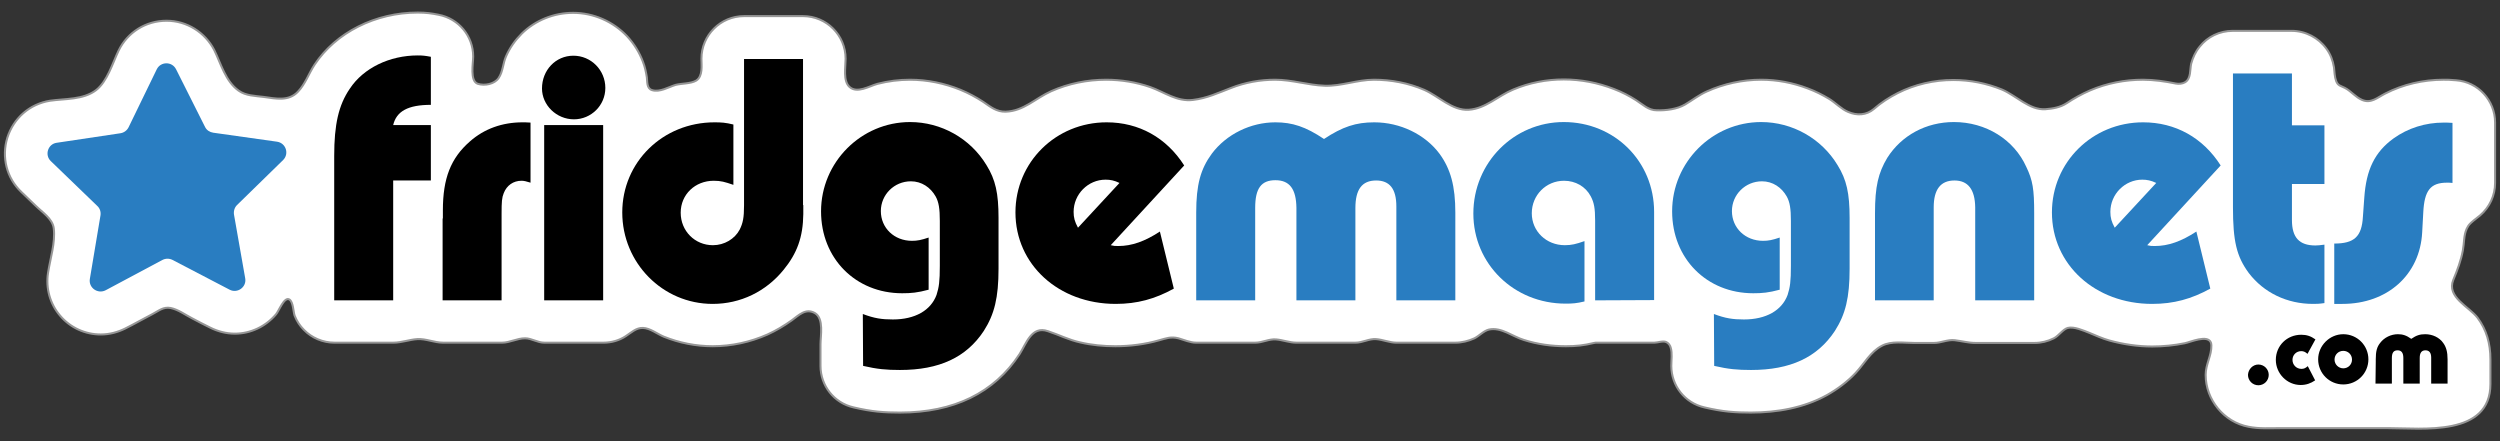 <?xml version="1.0" encoding="utf-8"?>
<!-- Generator: Adobe Illustrator 23.0.3, SVG Export Plug-In . SVG Version: 6.00 Build 0)  -->
<svg version="1.1" id="Layer_1" xmlns="http://www.w3.org/2000/svg" xmlns:xlink="http://www.w3.org/1999/xlink" x="0px" y="0px"
	 viewBox="0 0 915.6 161.6" style="enable-background:new 0 0 915.6 161.6;" xml:space="preserve">
<rect x="0" y="0" width="915.6" height="161.6" fill="#333333" stroke="none"/>
<style type="text/css">
	.st0{opacity:0.75;}
	.st1{fill:#FFFFFF;stroke:#969696;stroke-width:0.75;stroke-miterlimit:10;}
	.st2{fill:#297DC1;}
</style>
<g>
	<g class="st0">
	</g>
	<g>
		<path class="st1" d="M904,82.7c1.1-1.5,2.9-2.6,4.3-3.8c3.5-3,5.5-7.3,5.5-11.9V44.9c0-8.1-6.2-14.9-14.3-15.5
			c-2.1-0.2-3.2-0.2-4.6-0.2c-7.4,0-14.8,1.7-21.4,5.1c-2.8,1.4-5.1,3.7-8.4,2.3c-2.4-1-4-3.2-6.3-4.4c-1.5-0.8-2.5-0.7-3.2-2.5
			c-0.6-1.6-0.6-3.3-0.8-5c-0.4-2.5-1.3-4.9-2.8-6.9c-2.9-4-7.7-6.5-12.7-6.5c-0.4,0-21.6,0-21.6,0c-4.7,0-9.2,2.1-12.1,5.8
			c-1.5,1.8-2.5,4-3.1,6.2c-0.5,2.2,0,5.4-2.2,6.8c-1,0.6-2.3,0.7-3.4,0.5c-4-0.8-8-1.4-12.1-1.4c-6.6,0-13.2,1.3-19.3,3.9
			c-3,1.3-5.9,2.9-8.6,4.7c-2.3,1.5-5,2-7.8,2.2c-5.8,0.4-10.7-5-15.9-7.2c-5.6-2.3-11.7-3.5-17.8-3.5c-7.1,0-14.1,1.6-20.4,4.8
			c-3.1,1.6-6.1,3.5-8.7,5.8c-2.7,2.3-6.2,2.5-9.4,1.1c-2.5-1-4.7-3.4-7-4.8c-2.5-1.5-5.1-2.8-7.8-3.8c-5.5-2.1-11.3-3.2-17.1-3.2
			c-6.8,0-13.7,1.5-19.9,4.3c-2.9,1.3-5.3,3.2-8,4.8c-2.9,1.7-7,2.2-10.3,2.1c-3.1,0-5.1-2.1-7.6-3.7c-2.5-1.6-5.2-3-8.1-4.1
			c-5.9-2.3-12.1-3.5-18.4-3.5c-6.3,0-12.6,1.2-18.5,3.7c-5.6,2.3-10.1,7-16.3,7.4c-6,0.4-11-5-16.3-7.3c-5.8-2.5-12.1-3.7-18.4-3.7
			c-6.1,0-12,2.4-18,2.2c-6.1-0.2-12-2.2-18.2-2.2c-5.5,0-11,1-16.1,3c-4.7,1.8-8.9,3.8-14,4.4c-5.9,0.7-10.3-2.8-15.6-4.7
			c-5.2-1.8-10.7-2.7-16.2-2.7c-6.9,0-13.8,1.4-20.1,4.2c-5.8,2.6-10.1,7.3-16.7,7.5c-3.3,0.1-5.6-1.8-8.2-3.6
			c-2.6-1.7-5.4-3.2-8.3-4.4c-5.9-2.4-12.2-3.7-18.5-3.7c-4,0-8,0.5-11.9,1.5c-3,0.8-7.5,3.7-10.3,1.1c-2.4-2.2-1.4-7.3-1.4-10.3
			c0-8.6-7-15.6-15.6-15.6h-21.6c-8.6,0-15.6,7-15.6,15.6c0,2.4,0.6,6.4-1.9,8c-2,1.2-5.3,1-7.6,1.6c-2.6,0.8-5.8,2.8-8.6,1.9
			c-2-0.6-1.7-3.1-1.9-4.7c-0.3-1.9-0.7-3.8-1.4-5.6c-1.3-3.5-3.3-6.7-5.8-9.4c-5.1-5.4-12.3-8.6-19.8-8.6c-7,0-13.8,2.7-18.8,7.6
			c-2.4,2.4-4.4,5.2-5.8,8.4c-1.1,2.5-1.1,5.6-2.7,7.9c-1.5,2.2-5.1,2.9-7.6,2.1c-3-1-1.7-7.5-1.7-10c0-7.5-5.3-13.9-12.7-15.3
			c-2.5-0.5-4.5-0.8-7.6-0.8c-15.5,0-30,7.3-37.8,19.1c-2.1,3.2-3.4,7.1-6.1,9.9c-3.4,3.6-8.1,2.5-12.5,1.9
			c-3.1-0.4-6.6-0.4-9.2-2.3c-4.8-3.4-6.5-9.9-8.9-14.8C75.1,11.8,68.4,7.6,61,7.6c-7.6,0-14.3,4.2-17.6,11
			c-2.2,4.6-4.1,11.2-8.2,14.4c-4.7,3.6-11.4,3.1-16.9,3.9C10.9,38.1,5,43.2,2.7,50.4c-2.2,7.1-0.3,14.8,5.1,19.9
			c1.7,1.7,3.5,3.3,5.2,5c2.4,2.4,6.3,4.8,6.7,8.4c0.6,5.2-1.3,11-2.1,16.2c-0.9,5.6,0.7,11.4,4.4,15.7c3.7,4.4,9.2,6.9,14.9,6.9
			c3.1,0,6.2-0.8,9-2.2c3.4-1.7,6.7-3.6,10-5.3c2.3-1.2,3.9-2.7,6.6-2.2c2.8,0.6,5.2,2.4,7.7,3.7c2.3,1.2,4.5,2.4,6.8,3.5
			c2.8,1.4,5.9,2.2,9,2.2c5.8,0,11.3-2.6,15.1-7.1c1-1.1,3-6.6,4.9-5.4c1.4,0.9,1.4,4.4,1.9,5.9c0.8,2,1.9,3.7,3.4,5.2
			c2.9,3,7,4.7,11.2,4.7c0,0,21.5,0,21.6,0c2.9,0,5.8-1.1,8.7-1.3c3.2-0.2,6.2,1.3,9.5,1.3h21.6c2.8,0,5.5-1.6,8.4-1.6
			c2.4,0,4.5,1.6,7.1,1.6H221c2.9,0,5.8-0.8,8.2-2.4c2-1.3,3.8-3.1,6.3-3c2.6,0.1,5.2,2.2,7.6,3.2c5.7,2.3,11.8,3.5,17.9,3.5
			c6.9,0,13.8-1.5,20.1-4.3c3.1-1.4,6.1-3.2,8.9-5.2c2.5-1.8,5.1-4.6,8.5-2.6c3.3,2,2,8.3,2,11.4c0,2.6,0,5.3,0,7.9
			c0,7.3,5,13.6,12.1,15.2c6.7,1.6,11.3,1.9,17,1.9c19.7,0,34.5-7.2,43.8-21.4c2.5-3.9,4.4-10.5,10.4-8.4c4,1.3,7.6,3.2,11.8,4.1
			c4.2,1,8.6,1.4,12.9,1.4c5.4,0,10.9-0.7,16.1-2.2c2.6-0.7,4.2-1.4,7-0.7c2.1,0.6,4.3,1.6,6.5,1.6h21.6c2.7,0,5-1.4,7.6-1.2
			c2.5,0.2,5,1.2,7.5,1.2h21.6c2.7,0,5-1.5,7.6-1.3c2.5,0.2,5,1.3,7.4,1.3H533c2.4,0,4.8-0.6,7-1.6c1.8-0.9,3.3-2.7,5.3-3.2
			c4.5-1,8.7,2.6,12.8,3.8c5,1.6,10.2,2.3,15.4,2.3c3.8,0,6.5-0.3,10.3-1.2c0.2,0,0.4-0.1,0.6-0.1h21.5c1.3,0,3.2-0.8,4.4-0.2
			c0.8,0.4,1.4,1.2,1.6,2.1c0.6,2,0.2,4.5,0.2,6.6c0,7.3,5,13.6,12.1,15.2c6.7,1.6,11.3,1.9,17,1.9c9.6,0,19.4-1.7,27.9-6.4
			c3.9-2.2,7.5-4.9,10.5-8.1c3.2-3.4,5.4-7.8,9.7-10c3.5-1.8,7.9-1,11.8-1c2.4,0,4.8,0,7.2,0c2.6,0,5-1.3,7.6-1c2.5,0.3,5.1,1,7.6,1
			h21.6c2.5,0,4.9-0.6,7.1-1.7c1.8-0.9,3.3-3.3,5.1-3.8c2.3-0.6,5.8,1,7.9,1.8c2.4,1,4.8,2.1,7.3,2.8c5.1,1.4,10.4,2.2,15.7,2.2
			c4,0,8.1-0.4,12-1.2c2-0.4,8.2-3.2,9.5-0.3c0.1,0.3,0.2,0.7,0.2,1.1c0.1,3.7-2.1,6.9-2.1,10.8c0,9.1,6.7,17.3,15.7,19
			c3.9,0.8,8,0.5,12,0.5c13,0,26,0,39,0c12.7,0,37.6,3.2,37.6-16.2v-8.9c0-6-1.5-11-4.7-15.3c-3.1-4.1-11.5-7.6-8.9-13.9
			c1.5-3.6,2.8-7,3.5-10.8c0.5-2.6,0.3-5.5,1.4-7.9C903.6,83.4,903.8,83,904,82.7z"/>
		<g>
			<path class="st2" d="M84.1,106.1L63.2,95.2c-1.2-0.6-2.5-0.6-3.7,0l-20.8,11.1c-2.9,1.5-6.3-0.9-5.8-4.1l3.9-23.3
				c0.2-1.3-0.2-2.6-1.2-3.5L18.6,59c-2.3-2.2-1.1-6.2,2.1-6.7l23.4-3.5c1.3-0.2,2.4-1,3-2.2l10.3-21.2c1.4-2.9,5.6-3,7.1,0
				l10.6,21.1c0.6,1.2,1.7,1.9,3,2.1l23.4,3.3c3.2,0.5,4.5,4.4,2.2,6.7L86.8,75.1c-0.9,0.9-1.3,2.2-1.1,3.5l4.1,23.3
				C90.4,105.1,87,107.6,84.1,106.1z"/>
			<g>
				<path d="M122.4,57.1c0-11.5,1.6-18.6,5.7-24.6c5-7.6,14.6-12.2,24.9-12.2c1.7,0,2.7,0.1,4.8,0.5v17.6c-8.3,0-12.6,2.3-13.8,7.4
					h13.8v20.3H144V110h-21.6V57.1z"/>
				<path d="M162.2,80v-3c0-11.7,2.9-19.1,9.9-25.2c5.2-4.6,11.8-7,19.3-7c0.5,0,1.6,0,2.9,0.1v22c-1.6-0.5-2.4-0.7-3.3-0.7
					c-3,0-5.4,1.7-6.5,4.5c-0.7,1.7-0.8,3.2-0.8,7.6v1.6V110h-21.6V80H162.2z"/>
				<path d="M210,20.4c6.5,0,11.7,5.3,11.7,11.8c0,6.4-5.2,11.5-11.5,11.5c-6.4,0-11.7-5.2-11.7-11.3
					C198.5,25.7,203.5,20.4,210,20.4z M199.3,45.8h21.6V110h-21.6V45.8z"/>
				<path d="M294.2,75.1v3.3c-0.1,8.5-2.3,14.4-7.2,20.4c-6.5,8-15.8,12.5-26,12.5c-18.3,0-33.1-15-33.1-33.5
					c0-18.4,14.8-33,33.8-33c2.5,0,4,0.1,6.9,0.8v22.1c-3.2-1.1-4.6-1.5-7.2-1.5c-6.8,0-12.1,5-12.1,11.7s5.2,11.9,11.8,11.9
					c4.2,0,8-2.3,9.8-5.7c1.2-2.4,1.6-4.4,1.6-8.9v-2.9V21.6h21.6v53.5H294.2z"/>
				<path d="M316,115c4.2,1.6,7,2,11,2c8.1,0,13.9-3.3,16-9c0.9-2.8,1.2-5,1.2-10.6V80.9c0-4.5-0.4-6.9-1.5-8.9
					c-1.9-3.4-5.2-5.6-9.1-5.6c-6.1,0-11,4.9-11,10.9c0,6.2,4.9,10.9,11.4,10.9c2,0,3.4-0.3,6.1-1.2v19.1c-4.1,1.1-6.4,1.3-9.7,1.3
					c-17,0-29.7-12.7-29.7-30c0-18,14.7-32.7,32.6-32.7c11.4,0,22.1,6,28,15.8c3.3,5.3,4.4,10.3,4.4,19.3v18.6
					c0,10.6-1.5,16.7-5.4,22.8c-6.4,9.7-16.3,14.3-30.7,14.3c-5,0-8.3-0.3-13.5-1.5L316,115L316,115z"/>
				<path d="M429.9,105.7c-6.9,3.8-13.4,5.6-21.3,5.6c-20.9,0-36.7-14.4-36.7-33.5c0-18.4,14.8-33,33.4-33
					c11.8,0,21.9,5.6,28.4,15.8l-26.9,29.2c1.2,0.3,1.5,0.3,2.8,0.3c4.9,0,9.7-1.7,15.2-5.3L429.9,105.7z M404.9,65.8
					c-6.4,0-11.7,5.3-11.7,11.8c0,2.1,0.4,3.6,1.6,5.8L410,67C408.1,66.1,406.7,65.8,404.9,65.8z"/>
				<path class="st2" d="M438.1,80.7v-2.8c0-10.3,1.6-16,5.7-21.6c5.4-7.2,14.3-11.5,23.3-11.5c6.2,0,11.1,1.6,17.8,6.1
					c6.8-4.5,11.7-6.1,18.4-6.1c9.5,0,18.6,4.4,23.9,11.5c4.1,5.6,5.8,11.9,5.8,21.6v2.8V110h-21.6V78.3v-2.7c0-6.5-2.5-9.5-7.4-9.5
					c-5.2,0-7.6,3.3-7.6,10.1v2.3V110h-21.6V78.4v-2.3c-0.1-6.9-2.5-10.1-7.7-10.1s-7.4,3-7.4,10.1v2.1V110h-21.6L438.1,80.7
					L438.1,80.7z"/>
				<path class="st2" d="M584.2,110V83.7v-2.9c0-4.6-0.4-6.6-1.6-8.9c-1.9-3.6-5.6-5.7-9.8-5.7c-6.6,0-11.8,5.3-11.8,11.9
					s5.3,11.7,12.1,11.7c2.4,0,4.1-0.4,7.2-1.5v22.1c-2.9,0.7-4.4,0.8-6.9,0.8c-19,0-33.8-14.6-33.8-33c0-18.6,14.8-33.5,33.1-33.5
					c18.6,0,33.1,14.4,33.1,32.9v3.3v29L584.2,110L584.2,110z"/>
				<path class="st2" d="M627.7,115c4.2,1.6,7,2,11,2c8.1,0,13.9-3.3,16-9c0.9-2.8,1.2-5,1.2-10.6V80.9c0-4.5-0.4-6.9-1.5-8.9
					c-1.9-3.4-5.2-5.6-9.1-5.6c-6.1,0-11,4.9-11,10.9c0,6.2,4.9,10.9,11.4,10.9c2,0,3.4-0.3,6.1-1.2v19.1c-4.1,1.1-6.4,1.3-9.7,1.3
					c-17,0-29.7-12.7-29.7-30c0-18,14.7-32.7,32.6-32.7c11.4,0,22.1,6,28,15.8c3.3,5.3,4.4,10.3,4.4,19.3v18.6
					c0,10.6-1.5,16.7-5.4,22.8c-6.4,9.7-16.3,14.3-30.7,14.3c-5,0-8.3-0.3-13.5-1.5L627.7,115L627.7,115z"/>
				<path class="st2" d="M686.7,110V80.4v-2.3c0-9.8,1.2-14.8,4.5-20.3c5.2-8.2,14.2-13.1,24.4-13.1c11.7,0,22,6.4,26.5,16.4
					c2.4,5,2.9,8.2,2.9,17v2.3V110h-21.6V78v-2.1c-0.1-6.6-2.7-9.8-7.6-9.8c-5,0-7.6,3.2-7.6,9.8V78v32H686.7z"/>
				<path class="st2" d="M809.5,105.7c-6.9,3.8-13.4,5.6-21.3,5.6c-20.9,0-36.7-14.4-36.7-33.5c0-18.4,14.8-33,33.4-33
					c11.8,0,21.9,5.6,28.4,15.8l-26.9,29.2c1.2,0.3,1.5,0.3,2.8,0.3c4.9,0,9.7-1.7,15.2-5.3L809.5,105.7z M784.6,65.8
					c-6.4,0-11.7,5.3-11.7,11.8c0,2.1,0.4,3.6,1.6,5.8L789.7,67C787.8,66.1,786.3,65.8,784.6,65.8z"/>
				<path class="st2" d="M851.3,67.4h-11.9v10.3v2.9c0,6.4,2.7,9.3,8.6,9.3c0.9,0,1.7-0.1,3.3-0.3V111c-2,0.3-2.9,0.3-4.2,0.3
					c-9.5,0-18-4.1-23.5-11.3c-4.5-6.1-5.8-11.7-5.8-24.1v-2v-47h21.6v19h11.9L851.3,67.4L851.3,67.4z"/>
				<path class="st2" d="M854.9,89.2c7.3,0,10.1-2.5,10.5-9.9l0.5-6.9c0.7-10.2,3.8-16.7,10.7-21.7c5.3-3.8,11.7-5.8,18.3-5.8
					c1.1,0,1.7,0,3.3,0.1v22c-0.8-0.1-1.6-0.1-2-0.1c-6.1,0-8.3,2.9-8.7,10.9l-0.4,7.3c-0.8,15.5-12.7,26.2-29.2,26.2
					c-0.9,0-1.6,0-3,0L854.9,89.2L854.9,89.2z"/>
			</g>
			<g>
				<path d="M827.1,133.5c2.1,0,3.8,1.7,3.8,3.8s-1.7,3.8-3.8,3.8s-3.8-1.7-3.8-3.8C823.4,135.2,825.1,133.5,827.1,133.5z"/>
				<path d="M847.9,139.3c-1.6,1.1-3.3,1.7-5.3,1.7c-5,0-9.1-4.2-9.1-9.2c0-5.2,4.1-9.2,9.3-9.2c2,0,3.5,0.5,5.2,1.7l-2.9,5.3
					c-0.8-0.7-1.4-1-2.3-1c-1.8,0-3.2,1.4-3.2,3.2s1.4,3.3,3.3,3.3c0.9,0,1.5-0.3,2.3-1L847.9,139.3z"/>
				<path d="M858.2,122.4c5.1,0,9.2,4.1,9.2,9.2s-4.1,9.2-9.2,9.2c-5.1,0-9.2-4.1-9.2-9.2C849,126.6,853.2,122.4,858.2,122.4z
					 M858.2,134.9c1.8,0,3.2-1.4,3.2-3.2s-1.4-3.2-3.2-3.2s-3.2,1.4-3.2,3.2S856.5,134.9,858.2,134.9z"/>
				<path d="M870.1,132.4v-0.8c0-2.9,0.4-4.5,1.6-6c1.5-2,4-3.2,6.5-3.2c1.7,0,3.1,0.4,4.9,1.7c1.9-1.3,3.2-1.7,5.1-1.7
					c2.7,0,5.2,1.2,6.6,3.2c1.1,1.5,1.6,3.3,1.6,6v0.8v8.1h-6v-8.8V131c0-1.8-0.7-2.7-2.1-2.7c-1.4,0-2.1,0.9-2.1,2.8v0.6v8.8h-6
					v-8.8v-0.6c0-1.9-0.7-2.8-2.1-2.8s-2.1,0.8-2.1,2.8v0.6v8.8h-6L870.1,132.4L870.1,132.4z"/>
			</g>
		</g>
	</g>
</g>
</svg>
